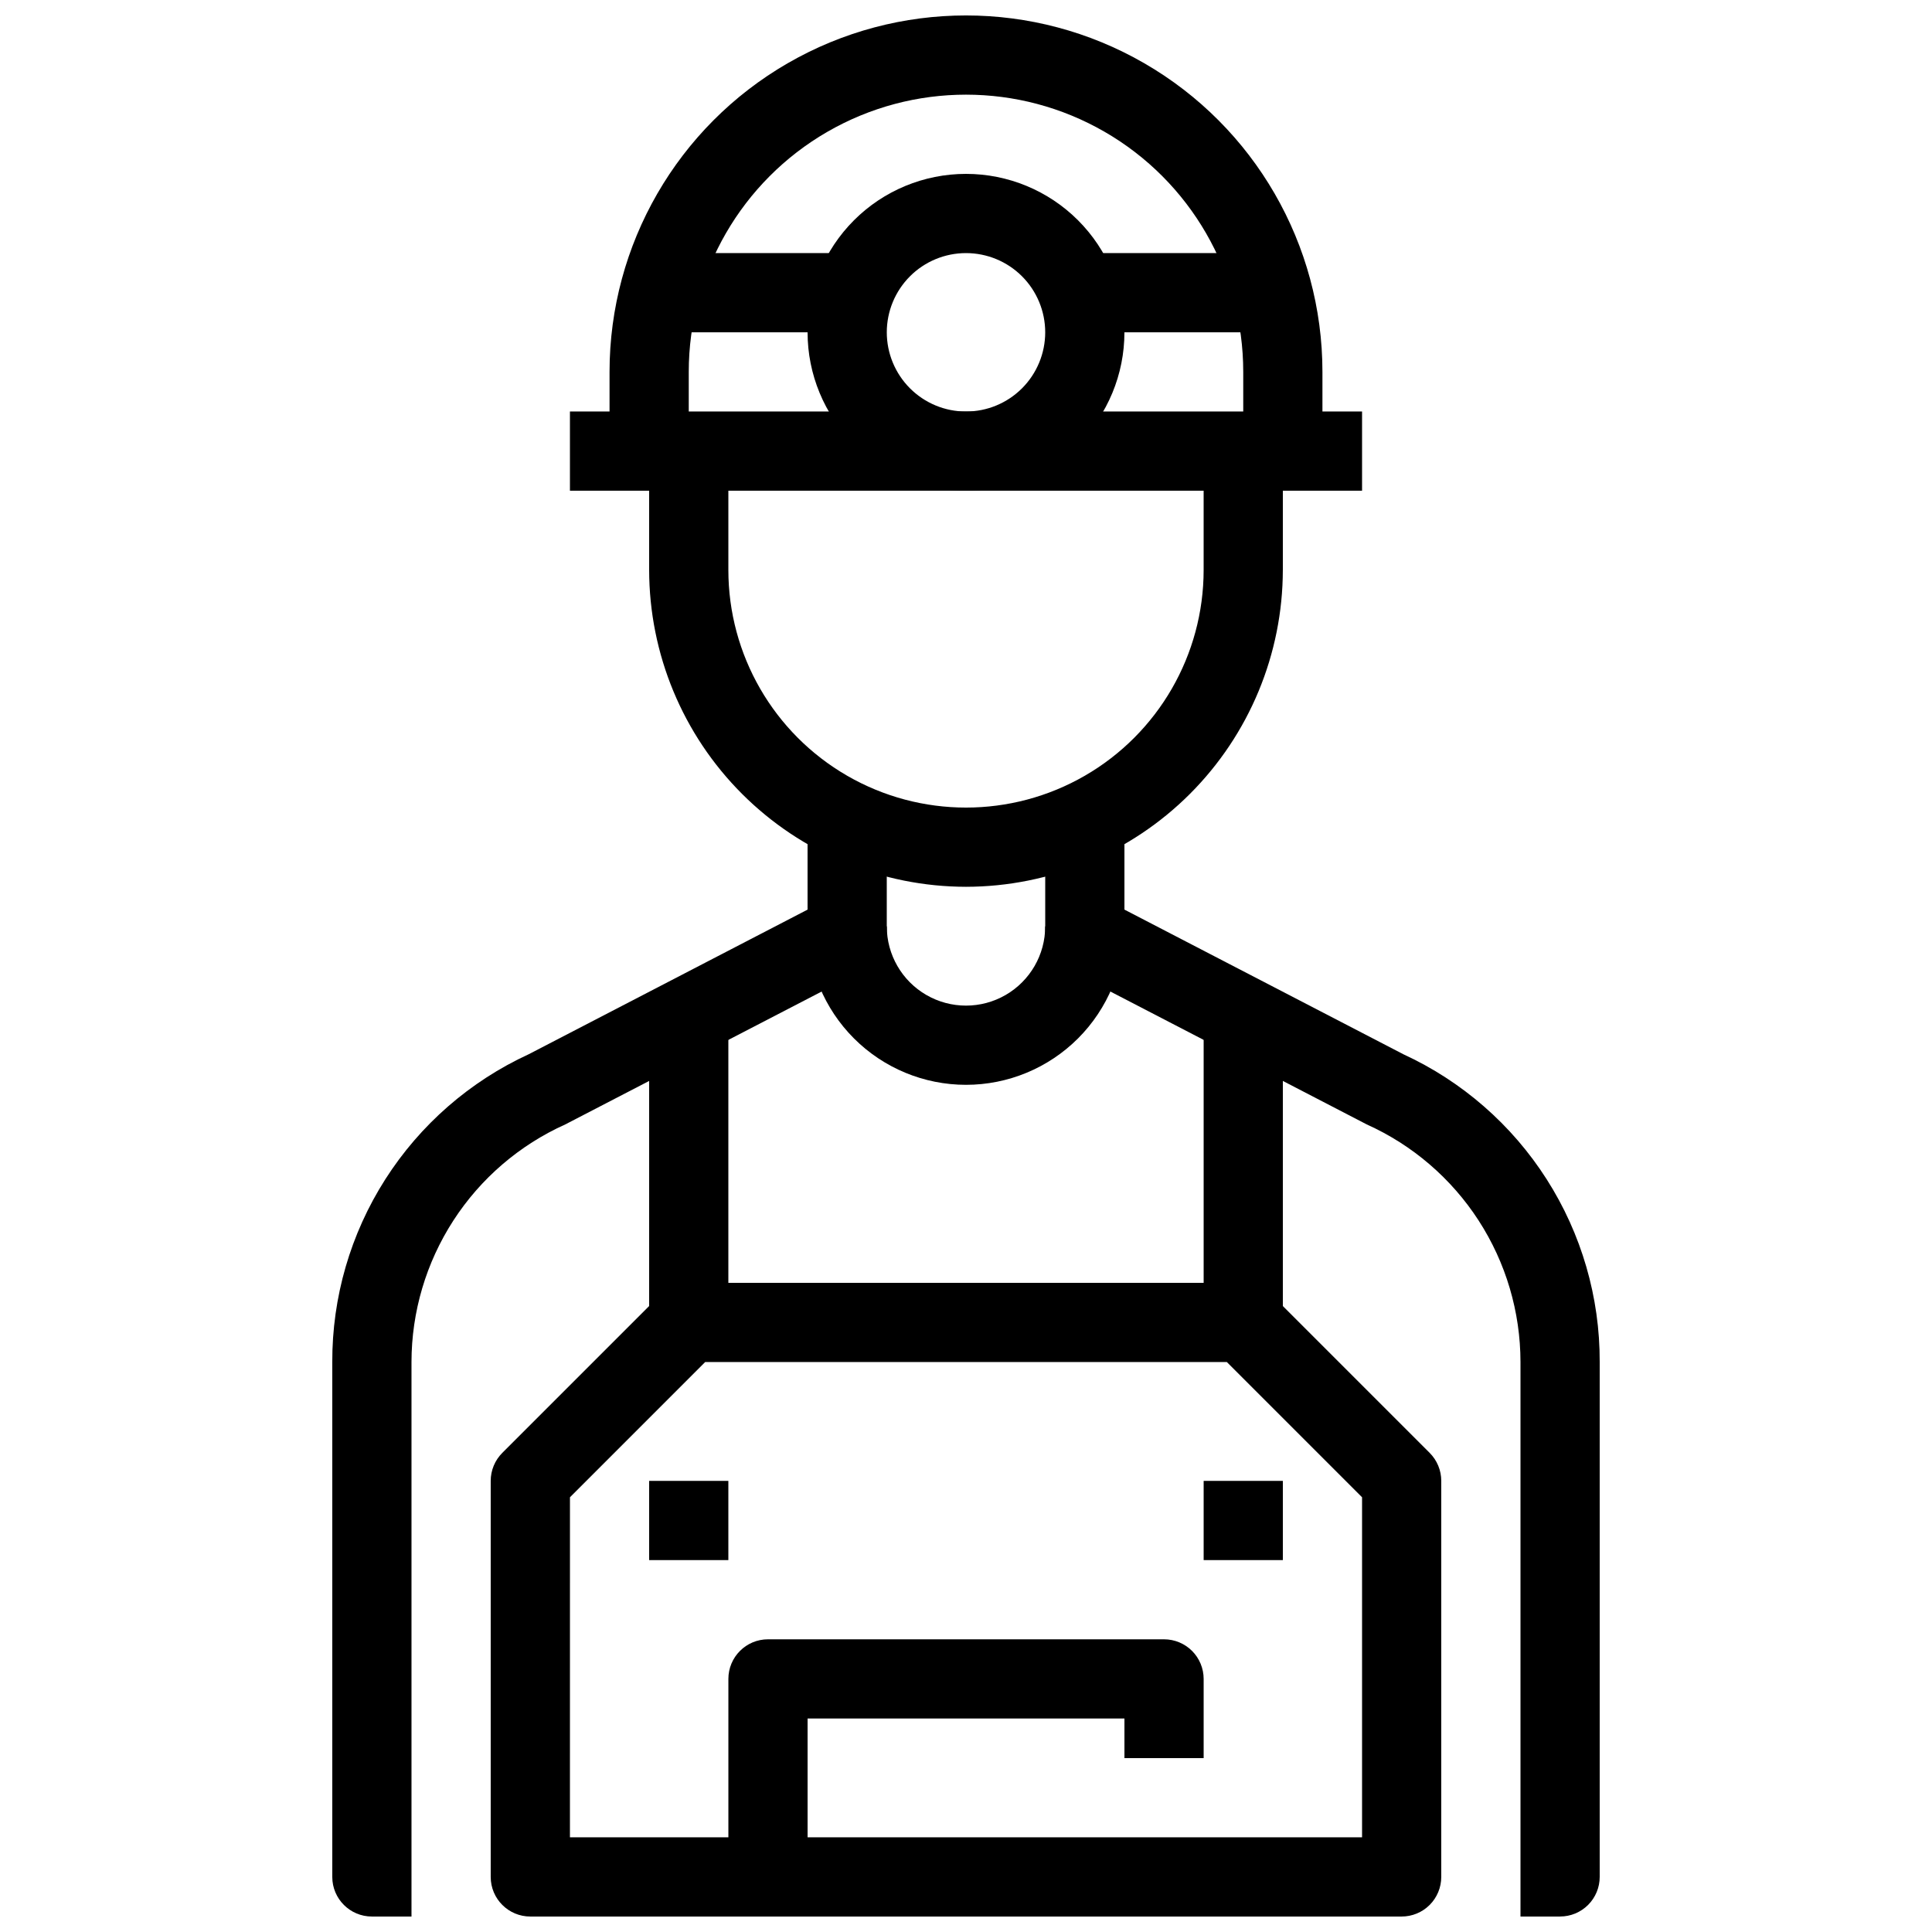 <?xml version="1.0" encoding="UTF-8"?>
<!-- Uploaded to: SVG Repo, www.svgrepo.com, Generator: SVG Repo Mixer Tools -->
<svg width="800px" height="800px" version="1.1" viewBox="144 144 512 512" xmlns="http://www.w3.org/2000/svg">
 <defs>
  <clipPath id="d">
   <path d="m274 483h252v168.9h-252z"/>
  </clipPath>
  <clipPath id="c">
   <path d="m420 358h148v293.9h-148z"/>
  </clipPath>
  <clipPath id="b">
   <path d="m232 358h148v293.9h-148z"/>
  </clipPath>
  <clipPath id="a">
   <path d="m305 148.09h190v115.91h-190z"/>
  </clipPath>
 </defs>
 <path d="m316.03 211.07h52.48v20.992h-52.48z"/>
 <path d="m431.49 211.07h52.48v20.992h-52.48z"/>
 <g clip-path="url(#d)">
  <path d="m515.45 651.9h-230.91c-5.797 0-10.496-4.699-10.496-10.496v-104.96c0-2.781 1.105-5.449 3.074-7.418l41.984-41.984c1.969-1.969 4.637-3.074 7.422-3.078h146.95c2.781 0.004 5.449 1.109 7.418 3.078l41.984 41.984c1.969 1.969 3.074 4.637 3.074 7.418v104.96c0 2.785-1.105 5.453-3.074 7.422-1.965 1.969-4.637 3.074-7.422 3.074zm-220.41-20.992h209.92v-90.117l-35.832-35.836h-138.25l-35.832 35.836z"/>
 </g>
 <path d="m316.03 410.5h20.992v83.969h-20.992z"/>
 <path d="m462.98 410.5h20.992v83.969h-20.992z"/>
 <path d="m316.03 536.45h20.992v20.992h-20.992z"/>
 <path d="m462.98 536.45h20.992v20.992h-20.992z"/>
 <path d="m358.02 641.41h-20.992v-52.48c0-5.797 4.699-10.496 10.496-10.496h104.96c2.781 0 5.453 1.105 7.422 3.074 1.965 1.969 3.074 4.641 3.074 7.422v20.992h-20.992v-10.496h-83.969z"/>
 <path d="m400 379.01c-22.262-0.027-43.605-8.883-59.348-24.621-15.742-15.742-24.598-37.086-24.621-59.348v-31.488h20.992v31.488c0 22.5 12.004 43.289 31.488 54.539s43.488 11.25 62.977 0c19.484-11.25 31.488-32.039 31.488-54.539v-31.488h20.992v31.488h-0.004c-0.023 22.262-8.879 43.605-24.621 59.348-15.738 15.738-37.082 24.594-59.344 24.621z"/>
 <g clip-path="url(#c)">
  <path d="m557.44 651.9h-10.496v-146.95c-0.012-13.305-3.863-26.324-11.09-37.496-7.231-11.172-17.531-20.016-29.664-25.477l-79.527-41.219c-3.484-1.805-5.668-5.398-5.668-9.32v-33.43h20.992v27.047l73.871 38.309v0.004c15.59 7.172 28.785 18.676 38.02 33.141s14.117 31.281 14.059 48.441v136.45c0 2.785-1.105 5.453-3.074 7.422s-4.637 3.074-7.422 3.074z"/>
 </g>
 <g clip-path="url(#b)">
  <path d="m253.05 651.9h-10.496c-5.797 0-10.496-4.699-10.496-10.496v-136.45c-0.055-17.16 4.824-33.977 14.059-48.441s22.434-25.969 38.023-33.141l73.871-38.312v-27.047h20.992v33.43c0 3.922-2.188 7.516-5.668 9.32l-79.531 41.219c-12.133 5.461-22.434 14.305-29.66 25.477-7.231 11.172-11.082 24.191-11.094 37.496z"/>
 </g>
 <g clip-path="url(#a)">
  <path d="m494.46 263.55h-20.988v-20.992c0-26.25-14.004-50.504-36.738-63.629-22.73-13.125-50.738-13.125-73.473 0-22.73 13.125-36.734 37.379-36.734 63.629v20.992h-20.992v-20.992c0-33.75 18.004-64.934 47.23-81.809s65.238-16.875 94.465 0c29.227 16.875 47.23 48.059 47.23 81.809z"/>
 </g>
 <path d="m295.04 253.05h209.92v20.992h-209.92z"/>
 <path d="m400 274.05c-11.137 0-21.816-4.426-29.688-12.297-7.875-7.875-12.297-18.555-12.297-29.688 0-11.137 4.422-21.812 12.297-29.688 7.871-7.875 18.551-12.297 29.688-12.297 11.133 0 21.812 4.422 29.688 12.297 7.871 7.875 12.297 18.551 12.297 29.688 0 11.133-4.426 21.812-12.297 29.688-7.875 7.871-18.555 12.297-29.688 12.297zm0-62.977c-5.57 0-10.91 2.211-14.844 6.148-3.938 3.938-6.148 9.277-6.148 14.844s2.211 10.906 6.148 14.844c3.934 3.938 9.273 6.148 14.844 6.148 5.566 0 10.906-2.211 14.844-6.148 3.934-3.938 6.148-9.277 6.148-14.844s-2.215-10.906-6.148-14.844c-3.938-3.938-9.277-6.148-14.844-6.148z"/>
 <path d="m400 431.49c-11.137 0-21.816-4.426-29.688-12.297-7.875-7.875-12.297-18.555-12.297-29.688h20.992c0 7.5 4 14.43 10.496 18.18 6.492 3.75 14.496 3.75 20.992 0 6.492-3.75 10.496-10.68 10.496-18.18h20.992c0 11.133-4.426 21.812-12.297 29.688-7.875 7.871-18.555 12.297-29.688 12.297z"/>
</svg>